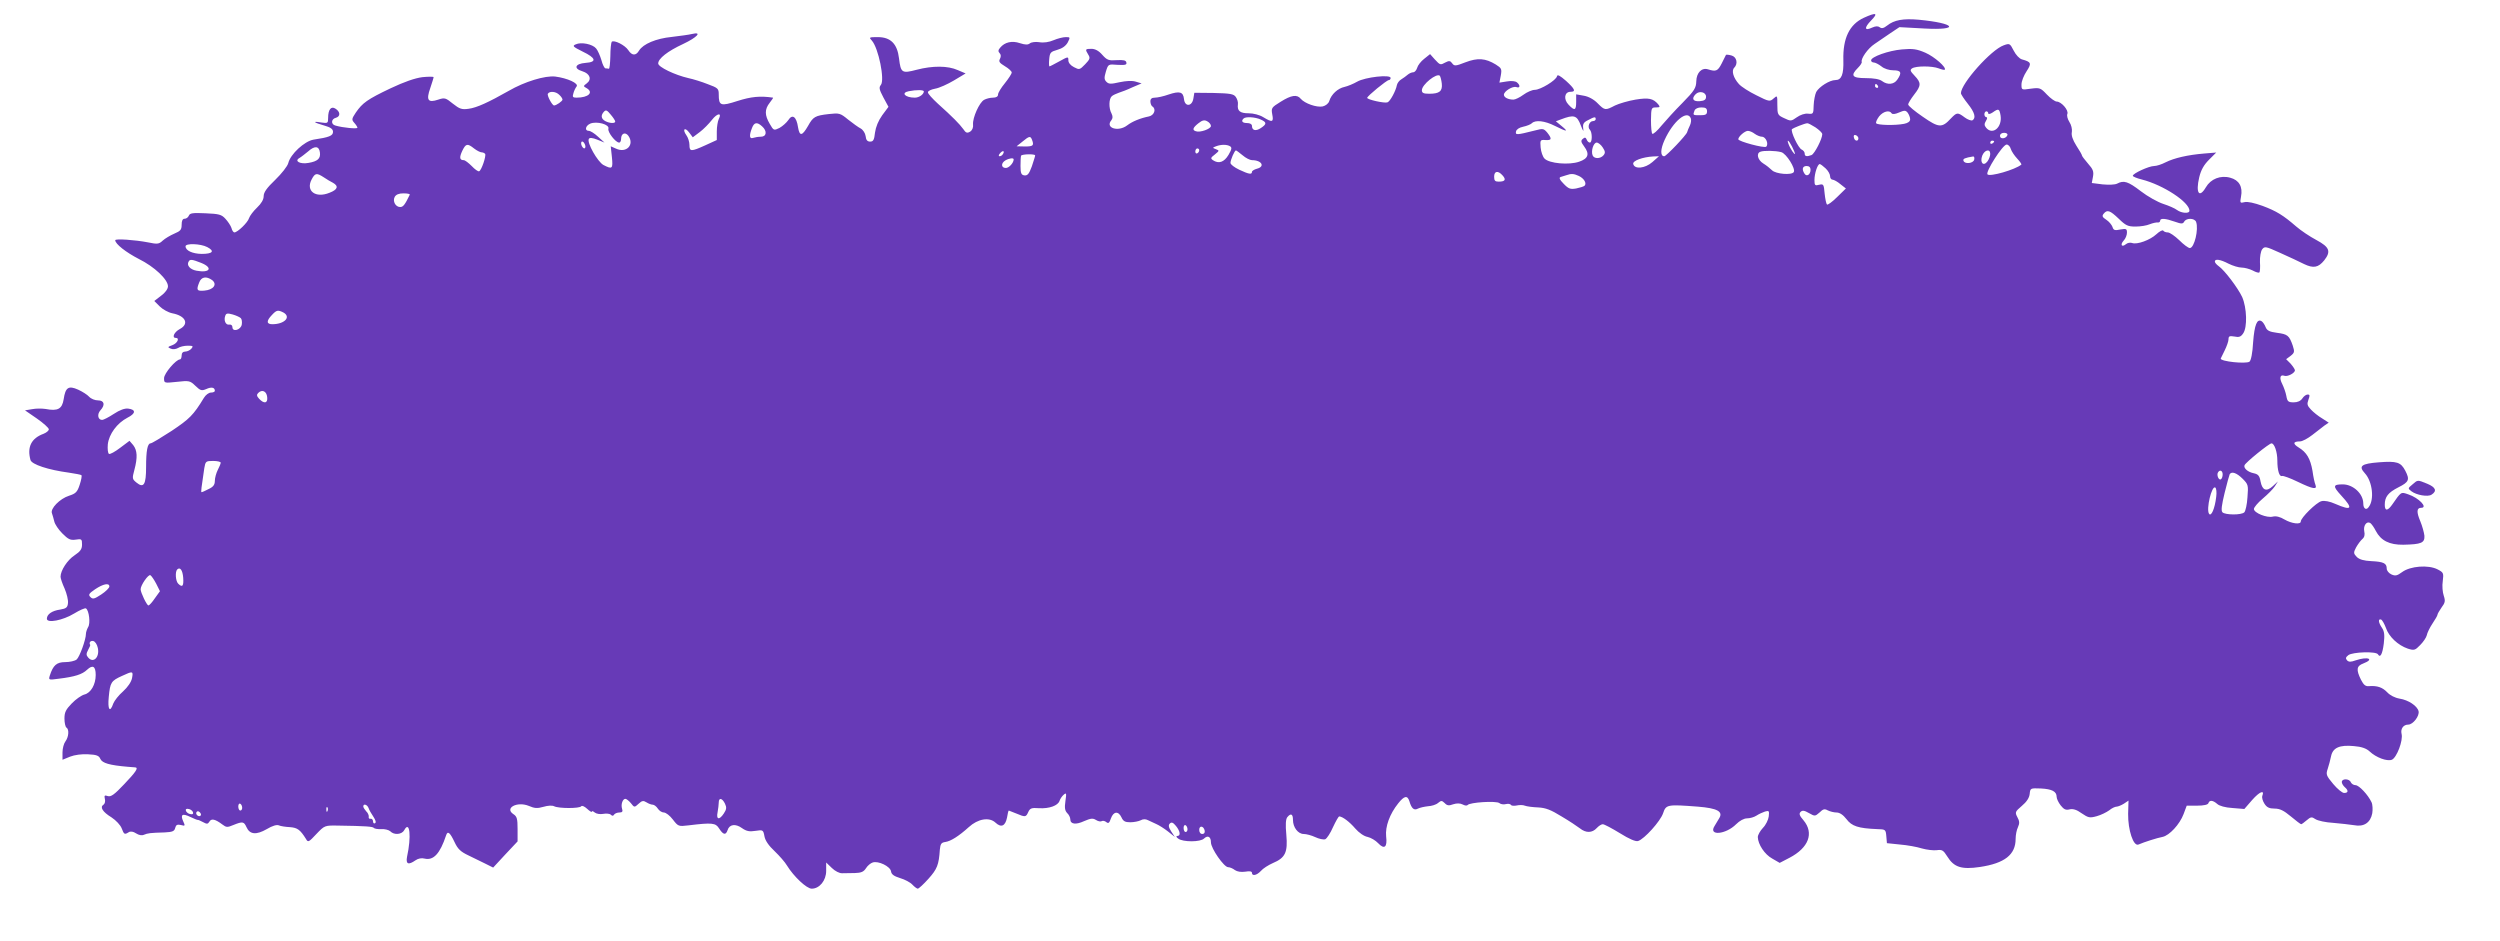 <?xml version="1.0" standalone="no"?>
<!DOCTYPE svg PUBLIC "-//W3C//DTD SVG 20010904//EN"
 "http://www.w3.org/TR/2001/REC-SVG-20010904/DTD/svg10.dtd">
<svg version="1.0" xmlns="http://www.w3.org/2000/svg"
 width="1280pt" height="482pt" viewBox="0 0 1280 482"
 preserveAspectRatio="xMidYMid meet">
<g transform="translate(0,482) scale(0.1,-0.1)"
fill="#673ab7" stroke="none">
<path d="M9543 4729 c-74 -34 -108 -105 -105 -217 2 -73 -9 -102 -41 -102 -29
0 -83 -34 -98 -61 -6 -13 -12 -43 -13 -68 -1 -44 -2 -46 -29 -43 -16 2 -40 -6
-58 -19 -28 -20 -31 -20 -64 -4 -33 15 -35 19 -35 67 0 50 0 51 -19 34 -19
-17 -23 -17 -88 16 -37 18 -78 44 -90 58 -28 31 -39 68 -24 83 21 21 13 56
-14 63 -14 4 -27 5 -28 3 -1 -2 -11 -22 -22 -44 -20 -39 -29 -43 -70 -30 -32
10 -59 -17 -60 -61 -1 -34 -9 -48 -70 -110 -39 -39 -87 -92 -108 -117 -21 -26
-42 -45 -47 -42 -4 2 -7 34 -7 70 1 62 2 65 25 65 21 0 23 2 12 16 -26 30 -48
35 -116 24 -36 -6 -84 -20 -105 -30 -50 -26 -52 -26 -89 11 -19 20 -47 35 -71
39 l-39 7 0 -38 c0 -45 -8 -48 -39 -15 -27 28 -21 66 10 66 29 0 23 14 -23 56
-31 27 -44 34 -46 24 -4 -21 -85 -70 -114 -70 -13 0 -39 -11 -58 -25 -19 -14
-42 -25 -51 -25 -27 0 -49 11 -49 25 0 18 46 46 64 39 19 -7 21 9 3 24 -8 7
-29 9 -52 5 l-38 -6 7 36 c6 34 4 38 -26 57 -53 32 -92 35 -155 11 -51 -20
-57 -20 -68 -5 -9 13 -16 14 -33 5 -28 -15 -28 -15 -56 15 l-24 27 -30 -24
c-17 -13 -33 -34 -36 -46 -4 -13 -13 -23 -20 -23 -8 0 -21 -6 -28 -12 -8 -7
-23 -18 -33 -24 -11 -6 -21 -20 -23 -30 -5 -28 -34 -83 -48 -88 -15 -6 -104
14 -104 23 0 9 100 91 111 91 5 0 9 5 9 11 0 19 -131 4 -171 -19 -19 -11 -48
-23 -65 -27 -34 -7 -68 -38 -78 -72 -4 -13 -18 -24 -34 -28 -31 -6 -91 15
-112 39 -19 24 -49 19 -103 -15 -47 -29 -49 -32 -43 -65 8 -40 0 -42 -46 -14
-19 12 -51 20 -75 20 -44 0 -59 12 -55 45 2 11 -3 28 -11 39 -11 15 -28 18
-113 20 l-99 1 -5 -30 c-7 -41 -44 -43 -48 -2 -4 37 -22 42 -79 23 -25 -9 -57
-16 -70 -16 -16 0 -23 -6 -23 -19 0 -11 5 -23 10 -26 21 -13 10 -45 -17 -51
-45 -9 -86 -26 -112 -46 -46 -35 -114 -13 -81 26 8 11 8 20 1 35 -15 27 -14
76 2 89 6 5 23 13 35 17 13 4 45 16 70 28 l47 20 -30 9 c-19 6 -49 4 -83 -3
-44 -10 -55 -10 -67 2 -12 12 -12 21 -3 52 12 39 12 39 60 35 39 -2 48 0 45
12 -2 11 -14 14 -49 12 -41 -3 -50 0 -74 27 -18 21 -37 31 -56 31 -32 0 -33
-2 -16 -30 11 -17 8 -24 -16 -49 -28 -29 -30 -29 -57 -15 -18 9 -29 23 -29 35
0 20 -1 20 -46 -5 -26 -14 -48 -26 -51 -26 -2 0 -3 17 -1 37 3 34 7 38 42 48
25 7 43 20 53 38 13 26 13 27 -10 27 -14 0 -42 -7 -63 -16 -23 -10 -51 -14
-73 -10 -19 3 -41 0 -48 -6 -10 -8 -23 -8 -51 1 -41 14 -78 5 -101 -23 -11
-12 -11 -20 -3 -28 7 -7 8 -17 2 -29 -8 -14 -3 -21 25 -38 19 -11 35 -26 35
-32 0 -7 -16 -31 -35 -55 -19 -23 -35 -49 -35 -58 0 -10 -9 -16 -26 -16 -14 0
-34 -5 -45 -11 -25 -13 -60 -93 -57 -126 2 -16 -4 -30 -15 -37 -15 -9 -22 -7
-35 13 -19 26 -54 62 -131 131 -27 25 -50 50 -50 57 -1 7 16 15 37 19 20 3 64
23 96 42 l60 36 -40 17 c-51 23 -129 23 -210 2 -76 -20 -82 -17 -91 58 -9 75
-43 109 -109 109 -45 0 -46 -1 -30 -18 34 -38 67 -202 46 -227 -11 -13 -8 -24
13 -64 l26 -48 -32 -43 c-20 -28 -33 -60 -37 -89 -4 -38 -9 -46 -25 -46 -14 0
-21 8 -23 28 -2 15 -13 32 -25 39 -12 6 -41 27 -65 46 -40 33 -45 34 -99 28
-70 -8 -80 -14 -106 -61 -30 -52 -43 -54 -51 -7 -8 55 -29 70 -50 37 -9 -13
-29 -31 -45 -40 -29 -14 -30 -14 -50 21 -26 44 -27 74 0 108 11 14 19 26 17
26 -66 10 -113 5 -182 -17 -87 -28 -96 -25 -96 34 0 29 -4 33 -56 52 -30 12
-75 26 -99 31 -70 16 -155 57 -155 75 0 25 48 63 128 100 72 34 99 64 45 51
-16 -4 -62 -10 -103 -15 -81 -8 -147 -36 -168 -70 -16 -27 -36 -27 -55 2 -17
26 -73 54 -85 43 -3 -4 -7 -37 -7 -74 -1 -37 -4 -66 -8 -64 -4 1 -11 2 -17 2
-5 0 -15 19 -21 43 -7 23 -19 50 -27 59 -18 22 -76 34 -104 21 -19 -8 -15 -12
35 -37 69 -33 74 -54 15 -58 -54 -4 -63 -29 -16 -43 39 -12 49 -42 22 -62 -18
-13 -18 -15 -1 -24 38 -22 10 -49 -51 -49 -20 0 -22 4 -16 23 3 12 11 28 16
34 13 16 -47 43 -109 51 -52 6 -157 -26 -238 -73 -104 -59 -165 -87 -206 -92
-34 -5 -46 -1 -80 26 -37 30 -42 32 -75 21 -53 -18 -63 -3 -41 59 9 27 17 52
17 56 0 3 -26 3 -57 0 -39 -5 -93 -24 -163 -57 -120 -57 -144 -75 -178 -124
-22 -33 -22 -37 -8 -53 9 -10 16 -21 16 -25 0 -7 -75 0 -112 11 -25 6 -23 34
2 40 24 7 23 31 -3 47 -22 14 -37 -5 -37 -48 0 -27 -2 -28 -36 -23 -47 8 -39
0 17 -16 32 -9 44 -18 44 -32 0 -20 -19 -28 -100 -40 -46 -8 -118 -74 -129
-120 -4 -16 -34 -54 -67 -86 -43 -41 -59 -64 -59 -83 0 -18 -12 -38 -34 -59
-19 -18 -37 -42 -41 -54 -6 -22 -59 -73 -75 -73 -5 0 -12 10 -15 23 -4 12 -18
33 -31 47 -20 22 -33 25 -102 28 -65 3 -80 1 -85 -12 -4 -9 -13 -16 -22 -16
-10 0 -15 -10 -15 -31 0 -25 -6 -32 -37 -45 -21 -9 -48 -25 -60 -36 -19 -18
-27 -19 -75 -9 -67 13 -168 20 -168 11 0 -19 55 -62 121 -96 79 -39 149 -105
149 -140 0 -13 -14 -33 -35 -48 l-35 -27 28 -28 c15 -15 44 -31 64 -35 69 -13
88 -55 38 -81 -28 -15 -42 -45 -20 -45 21 0 9 -27 -17 -37 -25 -9 -26 -11 -9
-18 11 -5 26 -3 37 3 10 7 33 12 50 12 27 0 30 -2 19 -15 -7 -8 -21 -15 -31
-15 -12 0 -19 -7 -19 -20 0 -11 -4 -20 -8 -20 -21 0 -82 -72 -82 -96 0 -26 0
-26 66 -19 62 7 67 6 94 -20 26 -25 32 -27 56 -17 26 12 44 9 44 -9 0 -5 -9
-9 -20 -9 -11 0 -27 -12 -36 -27 -54 -89 -74 -108 -165 -169 -54 -35 -102 -64
-108 -64 -16 0 -23 -39 -23 -121 0 -91 -12 -110 -49 -80 -22 18 -23 21 -11 65
17 64 15 100 -6 127 l-19 22 -48 -36 c-26 -20 -52 -34 -57 -31 -6 4 -8 26 -6
49 6 53 48 109 100 136 44 22 45 42 4 47 -17 2 -43 -7 -73 -27 -26 -17 -53
-31 -60 -31 -22 0 -27 29 -9 49 26 28 20 51 -12 51 -16 0 -36 8 -46 19 -9 10
-34 26 -56 36 -49 22 -65 12 -74 -49 -8 -50 -30 -62 -92 -50 -19 3 -50 3 -70
-1 l-36 -6 61 -42 c33 -23 61 -48 61 -55 0 -7 -12 -17 -27 -23 -63 -23 -85
-68 -67 -134 6 -23 92 -51 197 -65 32 -5 61 -10 64 -13 3 -3 -1 -25 -9 -49
-12 -37 -20 -45 -54 -56 -48 -15 -98 -67 -88 -90 3 -10 9 -28 12 -42 3 -14 21
-41 41 -61 30 -30 41 -36 68 -32 31 5 33 3 33 -25 0 -23 -8 -35 -38 -55 -37
-24 -72 -78 -72 -110 0 -8 9 -35 21 -61 11 -26 19 -59 17 -74 -2 -22 -9 -28
-40 -33 -42 -6 -68 -24 -68 -47 0 -24 81 -9 140 27 28 17 55 29 60 26 16 -10
24 -77 11 -96 -6 -11 -11 -26 -11 -34 0 -30 -33 -120 -48 -132 -9 -7 -35 -13
-58 -13 -44 0 -62 -16 -79 -69 -7 -23 -6 -23 46 -16 82 10 120 22 145 46 29
27 44 18 44 -27 0 -49 -25 -92 -58 -100 -15 -4 -44 -24 -65 -46 -30 -31 -37
-45 -37 -77 0 -22 5 -43 10 -46 15 -9 12 -48 -5 -71 -8 -10 -15 -36 -15 -56
l0 -38 39 16 c23 9 60 14 92 12 44 -2 56 -7 63 -24 10 -21 46 -32 141 -40 17
-1 33 -3 38 -3 17 -2 3 -23 -57 -86 -50 -53 -68 -66 -84 -61 -17 6 -19 3 -15
-15 3 -12 0 -24 -7 -29 -20 -12 -5 -37 41 -65 23 -15 46 -40 52 -56 12 -32 15
-33 36 -20 9 6 23 4 38 -6 14 -9 29 -12 40 -7 19 8 31 10 106 12 40 2 50 6 54
23 4 16 11 19 29 15 22 -6 23 -5 12 19 -16 35 -4 42 37 22 19 -9 36 -16 38
-15 1 1 13 -4 26 -11 20 -11 25 -11 33 2 10 18 30 13 66 -14 21 -16 26 -16 57
-3 47 19 54 18 67 -11 17 -38 50 -41 104 -10 28 17 52 24 62 19 9 -4 35 -8 57
-9 38 -3 52 -13 82 -61 10 -18 14 -16 53 26 42 44 43 44 109 43 143 -2 181 -5
185 -12 3 -4 20 -7 38 -6 18 1 38 -4 46 -11 20 -21 60 -17 72 6 28 52 37 -33
14 -137 -7 -38 7 -43 43 -18 14 10 32 13 47 9 45 -11 79 25 110 119 8 25 20
15 44 -36 16 -34 31 -48 69 -66 26 -13 66 -32 88 -43 l40 -20 62 67 63 67 0
63 c0 53 -3 65 -22 77 -46 31 20 66 79 42 30 -13 44 -14 75 -5 24 7 45 8 55 3
23 -12 132 -12 139 0 4 5 17 -1 30 -13 13 -12 24 -19 24 -15 0 5 7 3 15 -4 9
-7 27 -10 44 -7 15 3 33 1 38 -4 8 -8 13 -7 17 0 4 6 16 11 27 11 15 0 19 5
14 19 -7 22 3 51 17 51 5 0 18 -10 28 -22 18 -23 18 -23 40 -3 17 16 24 17 40
7 11 -7 25 -12 32 -12 7 0 19 -9 26 -20 7 -11 21 -20 31 -20 10 0 31 -16 46
-36 27 -35 29 -36 79 -30 123 15 140 13 158 -16 21 -33 34 -35 43 -9 9 31 41
35 74 11 23 -16 38 -19 69 -14 38 6 40 5 46 -28 4 -22 22 -48 52 -76 25 -24
53 -56 63 -73 35 -57 101 -119 127 -119 40 0 74 42 74 91 l0 43 29 -28 c16
-16 40 -28 53 -27 12 0 42 1 65 1 32 1 45 6 57 25 8 13 24 26 34 29 29 10 90
-20 94 -45 2 -16 15 -25 47 -35 24 -7 52 -22 62 -33 11 -12 24 -21 28 -21 5 0
30 23 55 51 44 49 53 71 58 149 3 29 7 36 28 39 28 4 69 30 120 76 47 43 105
53 137 23 29 -27 50 -18 59 26 3 20 7 36 9 36 1 0 19 -7 38 -15 47 -20 50 -19
62 8 9 19 17 22 55 19 52 -3 97 13 105 38 3 10 13 24 21 31 14 12 15 8 9 -32
-5 -35 -3 -49 9 -62 9 -8 16 -23 16 -32 0 -25 28 -29 71 -9 33 14 44 16 60 6
11 -7 24 -10 30 -6 5 3 16 1 23 -5 11 -9 16 -5 24 19 13 36 38 39 54 5 9 -20
19 -25 45 -25 19 0 43 5 53 10 12 7 26 7 37 1 10 -5 29 -14 43 -20 14 -6 41
-23 60 -38 l35 -28 -19 29 c-13 21 -15 31 -6 40 9 8 16 5 31 -13 22 -27 25
-51 7 -51 -8 -1 -6 -6 5 -14 24 -18 114 -18 132 1 19 18 35 9 35 -20 0 -31 67
-127 88 -127 9 0 25 -7 35 -15 12 -8 31 -11 53 -8 22 4 34 2 34 -6 0 -18 25
-13 46 10 10 12 38 30 61 40 64 27 77 55 69 145 -5 52 -3 80 5 90 18 22 29 17
29 -14 0 -38 26 -72 55 -72 13 0 40 -7 59 -16 19 -9 42 -14 51 -11 9 4 27 32
40 62 14 30 28 55 32 55 17 -1 52 -27 82 -62 18 -21 45 -40 63 -43 17 -4 41
-18 54 -32 32 -34 48 -21 41 35 -5 50 18 114 62 169 31 39 47 42 57 11 11 -38
24 -49 44 -38 10 5 33 10 51 12 19 1 42 8 52 17 16 13 19 13 34 -1 12 -13 22
-14 43 -6 19 6 35 6 49 -1 11 -6 22 -7 25 -3 9 14 148 23 163 10 7 -6 22 -8
33 -5 11 3 23 1 26 -4 3 -5 16 -6 30 -3 13 3 32 3 41 -1 10 -4 41 -8 68 -9 39
-2 65 -12 120 -46 39 -23 81 -51 94 -61 31 -25 63 -24 86 1 10 11 24 20 31 20
8 0 47 -21 88 -46 48 -30 81 -44 93 -40 32 10 114 101 128 142 15 45 21 46
178 34 100 -8 131 -25 109 -60 -6 -11 -18 -29 -24 -40 -32 -51 58 -43 111 10
18 18 40 30 56 30 14 0 36 6 48 14 12 8 32 17 44 21 21 6 22 3 19 -25 -2 -17
-15 -44 -30 -59 -14 -15 -26 -36 -26 -47 1 -37 35 -89 74 -110 l38 -22 50 26
c98 51 127 126 72 192 -21 24 -24 34 -15 43 9 9 19 8 43 -6 30 -17 31 -17 54
3 18 18 26 20 42 11 12 -6 32 -11 45 -11 16 0 34 -12 51 -34 27 -36 60 -47
156 -51 44 -1 45 -2 48 -37 l3 -35 67 -7 c37 -3 87 -12 112 -20 25 -7 59 -11
76 -9 27 4 34 0 54 -32 34 -55 72 -68 167 -54 127 19 183 63 183 144 0 19 5
46 12 60 9 20 8 31 -3 51 -13 25 -12 28 23 58 24 20 38 41 40 61 3 30 4 30 57
28 57 -3 81 -15 81 -43 0 -9 9 -29 21 -44 16 -20 26 -25 45 -20 17 4 36 -1 62
-20 34 -23 41 -25 77 -15 22 6 50 20 64 30 13 11 30 19 38 19 7 0 24 7 37 15
l24 16 -2 -68 c-1 -83 27 -168 53 -157 30 13 96 34 123 39 35 7 88 64 108 117
l16 43 53 0 c35 0 56 5 58 13 6 17 23 15 45 -4 10 -10 42 -19 78 -21 l61 -5
40 46 c38 43 65 54 52 21 -3 -9 2 -26 11 -40 12 -19 25 -25 52 -25 27 0 47
-10 83 -40 26 -22 50 -40 53 -40 3 0 15 9 28 20 21 18 26 19 45 6 12 -8 53
-17 91 -19 38 -3 86 -9 107 -12 50 -10 84 13 93 61 3 19 2 45 -4 57 -18 38
-64 87 -82 87 -10 0 -20 7 -24 15 -7 19 -46 20 -46 1 0 -7 7 -19 15 -26 20
-17 19 -30 -3 -30 -10 0 -35 21 -56 46 -36 43 -38 49 -28 78 6 17 13 46 17 64
9 44 44 59 117 52 39 -3 64 -12 80 -27 34 -32 89 -52 114 -43 25 10 59 99 50
133 -6 25 9 47 34 47 25 0 59 45 53 69 -7 27 -52 57 -97 64 -24 4 -49 17 -63
32 -25 26 -51 35 -93 32 -19 -2 -28 6 -42 33 -25 51 -23 70 12 83 60 23 23 37
-39 16 -25 -9 -35 -9 -44 0 -9 10 -7 16 7 27 23 16 141 20 151 4 12 -20 23 0
30 55 5 43 3 62 -9 80 -19 28 -21 48 -5 43 6 -2 17 -22 25 -43 15 -45 62 -89
112 -106 32 -10 37 -9 63 18 16 16 31 38 34 50 2 12 15 39 29 60 14 21 26 41
26 46 0 4 10 21 21 37 18 24 20 33 11 60 -6 17 -9 51 -5 75 5 41 4 44 -27 60
-47 24 -139 17 -181 -14 -26 -19 -35 -21 -55 -12 -13 6 -24 19 -24 30 0 27
-16 35 -79 38 -38 2 -60 8 -74 21 -17 18 -18 22 -4 49 9 16 23 35 32 43 11 9
14 22 10 40 -6 29 13 54 31 42 6 -4 19 -22 28 -40 26 -50 70 -72 141 -71 92 2
110 9 108 46 -2 17 -11 50 -21 74 -20 47 -19 69 4 69 37 0 -11 51 -66 69 -38
13 -35 15 -83 -54 -23 -32 -37 -32 -37 1 0 40 17 62 70 89 54 27 59 39 35 85
-23 44 -43 50 -135 43 -90 -7 -106 -19 -72 -56 39 -42 50 -136 19 -174 -12
-17 -27 -7 -27 19 0 50 -52 98 -105 98 -51 0 -52 -9 -8 -57 63 -68 55 -80 -30
-43 -29 13 -56 18 -71 14 -26 -6 -106 -85 -106 -104 0 -17 -47 -11 -83 10 -23
14 -44 19 -60 15 -30 -8 -97 19 -97 39 0 8 20 32 45 53 25 21 53 49 62 63 l16
25 -26 -24 c-33 -30 -54 -22 -63 24 -5 29 -12 37 -35 42 -30 6 -53 26 -47 41
5 14 126 112 138 112 15 0 30 -44 30 -88 0 -50 10 -84 24 -79 6 2 42 -11 81
-30 79 -38 100 -41 90 -15 -4 9 -11 41 -15 71 -11 63 -30 95 -71 120 -31 19
-29 31 7 31 12 0 40 15 63 33 22 17 50 39 62 48 l22 15 -34 22 c-19 11 -45 32
-57 45 -19 20 -21 28 -13 50 8 22 8 27 -4 27 -8 0 -20 -9 -27 -20 -9 -13 -24
-20 -44 -20 -28 0 -33 4 -38 33 -3 17 -13 45 -21 61 -16 31 -11 50 11 42 16
-6 54 14 54 28 0 5 -10 20 -22 34 l-23 23 23 17 c20 16 21 21 11 52 -18 52
-26 59 -81 66 -39 5 -51 12 -58 29 -5 13 -14 26 -20 30 -24 15 -37 -17 -44
-107 -3 -56 -11 -95 -19 -100 -19 -12 -147 1 -147 16 0 1 9 19 20 41 11 22 20
48 20 58 0 16 5 18 30 14 23 -5 33 -2 45 16 22 31 19 131 -5 186 -22 47 -90
137 -120 158 -11 8 -20 18 -20 24 0 15 28 11 70 -11 22 -11 52 -20 67 -20 15
0 41 -7 57 -15 16 -9 31 -13 34 -10 3 3 5 27 3 53 -1 27 4 55 11 65 13 17 18
16 93 -18 44 -20 99 -45 122 -57 48 -23 73 -18 103 19 36 46 27 68 -40 104
-34 18 -80 49 -103 69 -67 58 -101 79 -173 106 -42 15 -77 23 -92 19 -23 -6
-24 -4 -18 28 10 51 -10 85 -55 97 -50 14 -100 -6 -125 -49 -34 -58 -53 -29
-34 51 9 38 24 64 50 90 l37 37 -61 -5 c-85 -7 -154 -23 -198 -45 -21 -11 -47
-19 -59 -19 -26 0 -109 -38 -109 -50 0 -4 21 -13 46 -19 110 -28 244 -116 244
-160 0 -16 -41 -13 -64 4 -10 8 -42 22 -70 31 -28 9 -80 38 -115 65 -65 50
-87 57 -121 39 -11 -6 -43 -7 -75 -4 l-55 7 6 32 c5 27 0 39 -25 67 -17 20
-31 38 -31 41 0 4 -13 27 -29 51 -19 30 -27 54 -23 71 2 14 -3 36 -13 51 -9
14 -14 33 -10 41 7 19 -31 63 -55 63 -8 0 -31 16 -50 36 -32 34 -36 36 -82 30
-48 -7 -48 -7 -48 22 0 16 12 46 26 67 27 41 24 48 -24 61 -13 4 -31 23 -42
45 -19 37 -21 38 -51 27 -64 -22 -219 -196 -219 -245 0 -6 16 -30 35 -54 36
-45 43 -73 24 -85 -6 -3 -24 3 -40 15 -36 27 -40 26 -70 -5 -46 -50 -62 -49
-144 8 -41 28 -75 56 -75 63 0 7 14 29 30 50 37 47 37 61 3 97 -23 24 -25 30
-13 38 20 13 102 13 136 0 15 -6 29 -9 31 -7 11 11 -53 67 -99 87 -44 19 -64
22 -120 17 -69 -6 -158 -38 -158 -56 0 -6 6 -11 14 -11 7 0 25 -9 39 -20 14
-12 40 -20 61 -20 40 0 45 -12 20 -48 -17 -25 -50 -28 -78 -7 -13 10 -43 15
-83 15 -71 0 -80 13 -40 53 12 12 21 26 19 30 -5 17 31 69 66 92 20 14 57 39
82 56 l45 30 128 -7 c184 -10 161 27 -29 45 -79 7 -126 -1 -162 -30 -18 -14
-28 -16 -37 -9 -9 7 -21 7 -39 -1 -40 -19 -43 -2 -6 36 38 39 27 43 -37 14z
m-2161 -337 c4 -39 -12 -52 -64 -52 -30 0 -38 4 -38 18 0 29 76 90 92 74 3 -4
8 -22 10 -40z m2233 -12 c3 -5 1 -10 -4 -10 -6 0 -11 5 -11 10 0 6 2 10 4 10
3 0 8 -4 11 -10z m-4885 -28 c0 -15 -24 -32 -46 -32 -50 0 -73 25 -31 33 40 8
77 7 77 -1z m-1866 -18 c9 -8 16 -19 16 -24 0 -8 -32 -30 -43 -30 -10 0 -37
51 -32 60 9 15 42 12 59 -6z m5871 -9 c0 -15 -8 -21 -32 -23 -35 -3 -44 13
-21 36 19 19 53 10 53 -13z m5 -75 c0 -16 -7 -20 -35 -20 -38 0 -38 0 -29 24
4 10 18 16 35 16 22 0 29 -5 29 -20z m-5590 -52 c0 -11 -28 -10 -51 2 -22 12
-24 30 -6 49 10 10 16 6 34 -16 13 -15 23 -31 23 -35z m6630 11 c0 -11 -11
-19 -31 -23 -46 -9 -137 -7 -143 3 -3 5 4 20 15 35 21 26 53 34 64 16 4 -6 18
-5 38 4 28 12 34 12 45 -2 6 -9 12 -23 12 -33z m463 19 c9 -60 -41 -102 -74
-62 -10 12 -10 20 -1 35 7 11 8 19 2 19 -5 0 -10 7 -10 15 0 8 5 15 10 15 6 0
10 -5 10 -11 0 -5 10 -3 22 5 31 22 35 20 41 -16z m-6563 -18 c-5 -10 -10 -39
-10 -63 l0 -44 -59 -27 c-73 -33 -81 -33 -81 2 0 15 -7 38 -16 50 -22 31 -7
43 15 13 l18 -24 36 27 c20 15 47 43 62 62 27 35 53 39 35 4z m4414 -33 c12
-30 15 -34 12 -14 -3 22 2 31 25 42 33 18 39 18 39 5 0 -5 -6 -10 -14 -10 -18
0 -30 -30 -16 -44 13 -13 13 -66 0 -66 -6 0 -13 7 -16 15 -5 12 -10 13 -20 4
-11 -9 -10 -16 7 -39 29 -39 21 -62 -26 -78 -52 -18 -153 -9 -177 16 -9 9 -18
35 -20 57 -3 38 -2 40 25 38 32 -2 34 6 9 38 -18 21 -22 22 -63 11 -95 -24
-101 -24 -97 -5 2 10 16 20 36 24 19 4 39 12 45 18 18 18 66 13 119 -14 62
-31 71 -31 33 0 l-29 24 24 9 c70 27 84 22 104 -31z m563 37 c3 -8 1 -25 -5
-37 -6 -12 -12 -27 -14 -34 -4 -15 -107 -123 -117 -123 -21 0 -20 36 2 84 44
96 116 156 134 110z m-2202 -6 c31 -14 32 -23 0 -44 -26 -17 -45 -12 -45 12 0
8 -10 14 -25 14 -24 0 -32 10 -18 23 10 11 60 8 88 -5z m-255 -33 c0 -15 -56
-35 -77 -27 -20 6 -16 18 13 41 20 16 31 18 45 10 10 -5 19 -16 19 -24z
m-3085 -14 c-5 -17 37 -71 55 -71 6 0 10 9 10 19 0 28 21 37 37 16 33 -46 -10
-91 -63 -66 l-27 12 6 -56 c6 -60 2 -63 -43 -40 -30 16 -87 116 -75 134 4 7
18 6 43 -4 l37 -15 -33 30 c-18 17 -39 30 -47 30 -23 0 -18 26 7 37 33 14 100
-4 93 -26z m787 12 c27 -24 23 -53 -6 -53 -13 0 -31 -3 -40 -6 -19 -7 -21 12
-6 50 11 30 26 33 52 9z m5393 -5 c19 -13 35 -28 35 -35 0 -24 -39 -100 -55
-107 -25 -9 -35 -7 -35 8 0 8 -7 16 -15 20 -17 6 -59 95 -50 105 7 6 64 29 78
30 4 1 23 -9 42 -21z m-311 -33 c11 -8 28 -15 37 -15 20 0 36 -37 22 -51 -9
-9 -143 27 -143 38 0 14 34 43 49 43 9 0 25 -7 35 -15z m1294 -7 c-7 -19 -38
-22 -38 -4 0 10 9 16 21 16 12 0 19 -5 17 -12z m-763 -16 c0 -18 -20 -15 -23
4 -3 10 1 15 10 12 7 -3 13 -10 13 -16z m-4231 -8 c11 -29 6 -34 -36 -34 l-43
1 30 24 c35 29 41 30 49 9z m-2289 -42 c-8 -9 -25 20 -18 31 3 5 10 2 15 -7 6
-10 7 -20 3 -24z m6180 8 c8 -16 15 -32 15 -37 0 -10 -25 27 -33 50 -10 27 1
20 18 -13z m1035 26 c0 -3 -4 -8 -10 -11 -5 -3 -10 -1 -10 4 0 6 5 11 10 11 6
0 10 -2 10 -4z m-2004 -31 c13 -20 14 -28 4 -40 -16 -19 -49 -19 -56 0 -9 23
5 65 21 65 8 0 22 -11 31 -25z m-5779 -5 c14 -11 32 -20 39 -20 7 0 15 -4 18
-8 6 -11 -19 -85 -31 -89 -5 -2 -22 10 -38 27 -16 16 -34 30 -41 30 -21 0 -23
14 -7 48 18 37 26 39 60 12z m3871 11 c10 -6 9 -15 -8 -44 -23 -38 -50 -47
-80 -27 -13 9 -11 13 10 29 23 19 24 20 6 27 -19 7 -19 8 0 15 26 10 56 10 72
0z m3997 -13 c4 -13 19 -35 33 -50 14 -15 24 -29 21 -31 -32 -26 -160 -63
-173 -50 -12 12 78 153 98 153 8 0 18 -10 21 -22z m-8657 -19 c4 -31 -12 -45
-58 -53 -43 -8 -75 9 -47 25 9 5 29 21 45 34 33 30 56 28 60 -6z m4502 12 c0
-6 -4 -13 -10 -16 -5 -3 -10 1 -10 9 0 9 5 16 10 16 6 0 10 -4 10 -9z m-1005
-20 c-3 -6 -11 -11 -17 -11 -6 0 -6 6 2 15 14 17 26 13 15 -4z m1227 -6 c16
-14 38 -25 48 -25 50 0 69 -33 25 -44 -14 -4 -25 -11 -25 -16 0 -15 -16 -12
-65 11 -25 12 -45 27 -45 35 0 15 21 64 28 64 2 0 17 -11 34 -25z m2758 16
c26 -7 75 -85 64 -102 -10 -17 -92 -10 -111 9 -10 10 -30 26 -45 35 -29 18
-37 52 -15 60 17 7 77 6 107 -2z m1070 -9 c0 -10 -6 -27 -14 -38 -21 -28 -40
-7 -27 29 12 30 41 37 41 9z m-4890 -8 c0 -4 -8 -28 -17 -56 -14 -38 -22 -48
-38 -46 -16 2 -20 11 -20 48 0 25 1 48 3 53 4 8 72 10 72 1z m3160 -34 c-38
-33 -92 -38 -98 -9 -3 16 48 35 103 38 l29 1 -34 -30z m1648 13 c-4 -20 -49
-25 -55 -6 -4 10 7 15 50 22 5 0 7 -7 5 -16z m-4918 1 c0 -18 -24 -44 -40 -44
-25 0 -26 25 -2 39 19 11 42 14 42 5z m4157 -46 c13 -12 23 -30 23 -40 0 -10
6 -18 13 -18 6 0 25 -10 40 -23 l28 -22 -45 -44 c-25 -25 -49 -42 -52 -38 -4
4 -9 29 -12 57 -4 47 -6 49 -28 44 -21 -6 -24 -3 -24 24 0 34 16 82 27 82 4 0
17 -10 30 -22z m-77 -7 c0 -25 -20 -38 -31 -20 -15 23 -10 39 11 39 13 0 20
-7 20 -19z m-1577 -29 c20 -22 13 -32 -20 -32 -18 0 -23 5 -23 25 0 30 20 33
43 7z m-6035 -10 c15 -10 36 -23 47 -28 30 -17 24 -35 -18 -51 -71 -29 -122 9
-92 67 18 35 26 36 63 12z m6426 7 c27 -13 41 -38 29 -50 -4 -4 -24 -10 -43
-14 -30 -5 -39 -2 -64 24 -22 22 -25 32 -15 35 8 2 21 7 29 9 25 9 38 8 64 -4z
m-5986 -96 c-25 -52 -34 -63 -49 -63 -24 0 -40 30 -28 52 7 12 21 18 45 18 20
0 34 -3 32 -7z m8750 -123 c36 -35 47 -40 86 -40 25 0 57 5 73 12 15 6 34 10
41 9 6 -1 12 3 12 9 0 14 27 12 75 -5 34 -12 41 -12 48 0 11 20 53 19 61 -1
14 -37 -9 -134 -32 -134 -8 0 -32 18 -54 40 -23 22 -49 40 -59 40 -10 0 -20 4
-23 9 -3 5 -19 -3 -35 -18 -32 -30 -100 -55 -125 -45 -9 3 -23 1 -31 -6 -22
-18 -31 -3 -12 18 10 10 17 29 17 41 0 20 -4 21 -34 16 -28 -6 -35 -4 -40 13
-4 11 -18 28 -32 37 -20 13 -23 19 -13 31 18 22 32 17 77 -26z m-9787 -145
c40 -21 28 -35 -29 -35 -47 1 -82 17 -82 39 0 16 76 14 111 -4z m-31 -81 c62
-25 45 -53 -24 -40 -33 6 -52 28 -40 47 7 13 18 11 64 -7z m56 -88 c28 -22 7
-50 -40 -54 -38 -3 -42 2 -26 42 11 29 36 33 66 12z m365 -166 c41 -23 6 -60
-57 -60 -30 0 -31 17 -2 47 24 26 31 27 59 13z m-218 -29 c5 -5 7 -19 5 -32
-4 -28 -48 -41 -48 -14 0 9 -7 15 -17 13 -18 -3 -29 23 -19 47 4 11 12 12 37
5 18 -5 37 -14 42 -19z m135 -404 c4 -32 -16 -36 -41 -9 -13 14 -14 21 -5 30
20 20 43 9 46 -21z m-238 -336 c0 -5 -7 -22 -15 -37 -8 -16 -15 -41 -15 -56 0
-20 -8 -31 -32 -42 -17 -9 -33 -16 -36 -16 -4 0 -1 23 14 123 6 35 8 37 45 37
21 0 39 -4 39 -9z m10250 -60 c0 -11 -4 -22 -9 -25 -11 -7 -23 22 -15 35 9 16
24 10 24 -10z m102 -22 c29 -29 30 -33 25 -95 -2 -36 -10 -71 -16 -77 -15 -15
-98 -14 -112 0 -8 8 -4 37 11 99 12 49 24 92 26 96 10 16 36 7 66 -23z m-135
-93 c-7 -60 -26 -104 -37 -86 -15 24 14 145 32 134 6 -4 8 -25 5 -48z m-10409
-414 c3 -43 -4 -52 -26 -30 -13 13 -16 60 -5 72 15 15 28 -3 31 -42z m-138
-31 l19 -38 -26 -36 c-14 -21 -29 -37 -33 -37 -8 0 -40 66 -40 83 0 21 40 78
50 72 6 -4 19 -23 30 -44z m-240 -14 c0 -7 -19 -26 -42 -41 -35 -23 -43 -25
-55 -13 -12 12 -8 18 24 40 42 28 73 34 73 14z m-59 -315 c10 -48 -24 -80 -50
-48 -10 11 -10 20 0 38 7 13 12 24 11 26 -8 11 1 23 15 20 10 -2 20 -17 24
-36z m175 -154 c-4 -20 -22 -46 -46 -68 -22 -19 -44 -47 -50 -62 -17 -50 -30
-32 -23 35 7 73 12 81 67 106 56 26 59 26 52 -11z m3036 -643 c9 -19 8 -29 -6
-50 -23 -35 -40 -32 -32 6 3 17 6 40 6 50 0 27 18 23 32 -6z m-2472 -21 c0 -8
-4 -14 -10 -14 -5 0 -10 9 -10 21 0 11 5 17 10 14 6 -3 10 -13 10 -21z m647
-1 c3 -10 15 -30 25 -45 11 -17 15 -29 8 -33 -5 -3 -10 1 -10 9 0 9 -6 15 -12
14 -7 -2 -12 3 -10 10 1 7 -4 20 -13 28 -8 9 -15 20 -15 25 0 16 20 10 27 -8z
m-210 -15 c-3 -8 -6 -5 -6 6 -1 11 2 17 5 13 3 -3 4 -12 1 -19z m-689 -6 c3
-9 -2 -13 -14 -10 -9 1 -19 9 -22 16 -3 9 2 13 14 10 9 -1 19 -9 22 -16z m39
-18 c-9 -9 -28 6 -21 18 4 6 10 6 17 -1 6 -6 8 -13 4 -17z m5053 -70 c0 -8 -4
-14 -10 -14 -5 0 -10 9 -10 21 0 11 5 17 10 14 6 -3 10 -13 10 -21z m88 -7 c2
-10 -3 -17 -12 -17 -10 0 -16 9 -16 21 0 24 23 21 28 -4z"/>
<path d="M12351 2339 c-23 -19 -23 -20 -5 -34 26 -20 84 -30 103 -18 30 19 22
38 -21 56 -52 21 -48 21 -77 -4z"/>
</g>
</svg>
